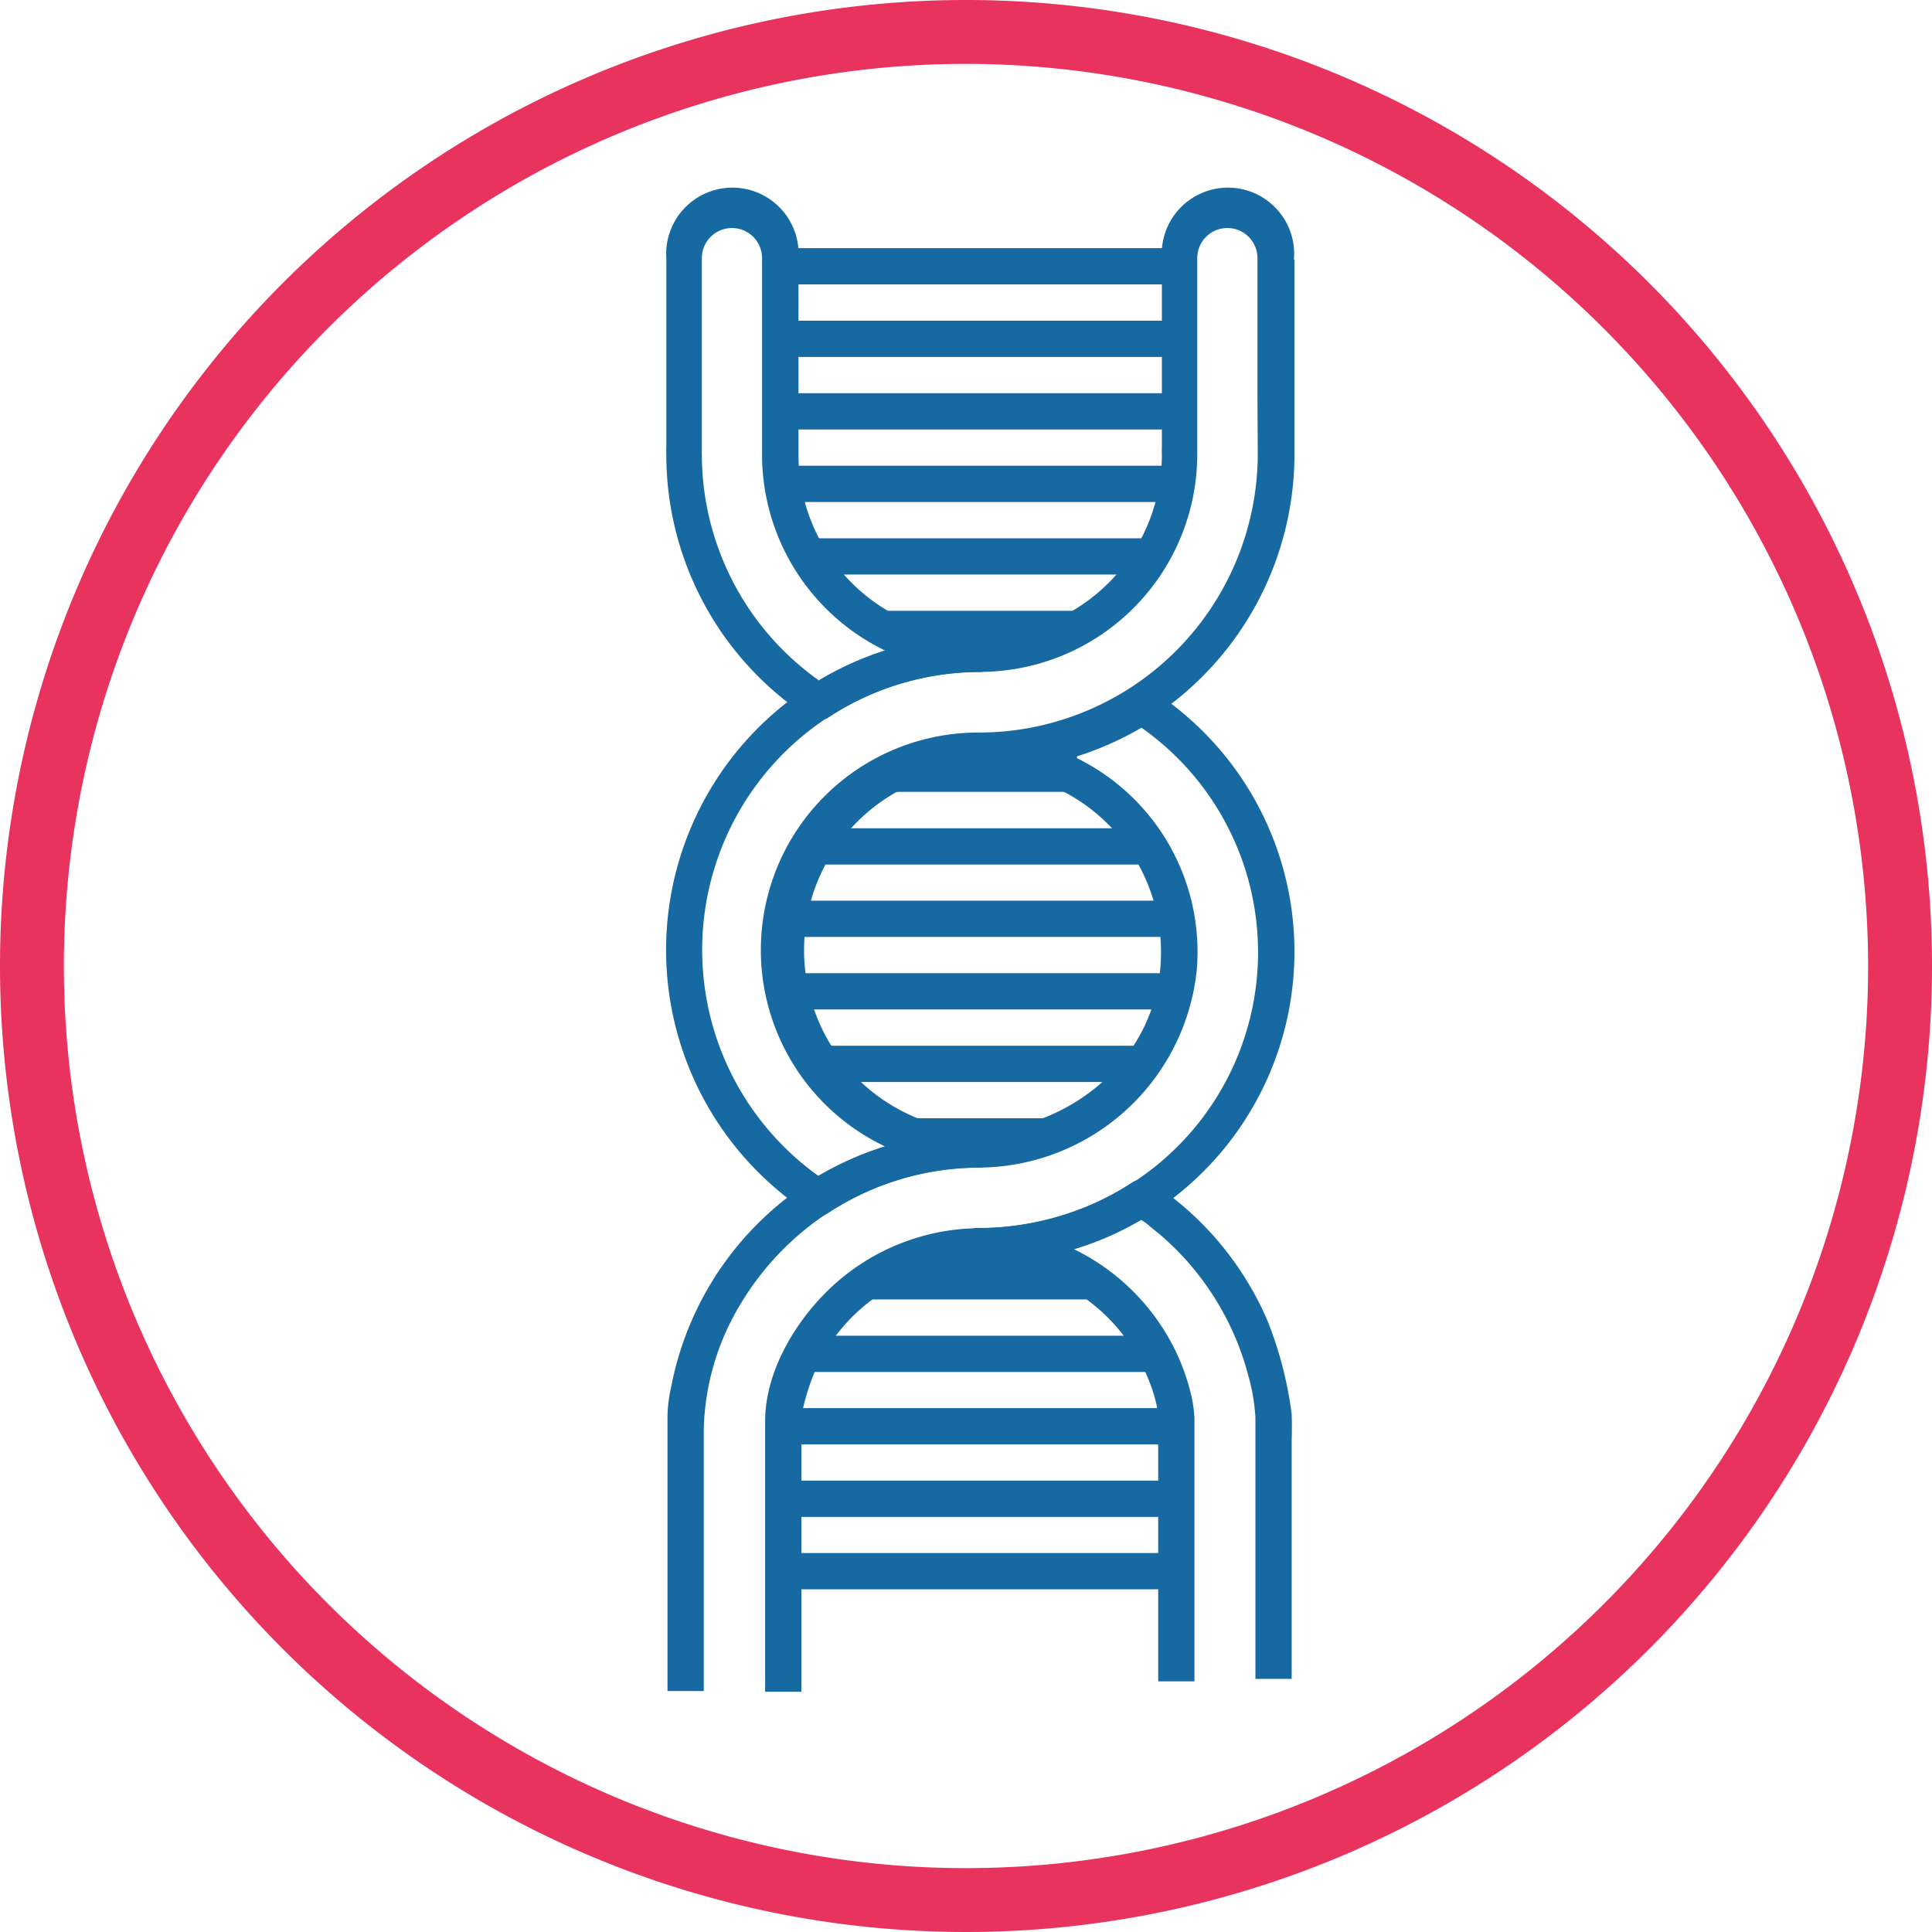 <svg id="Layer_1" data-name="Layer 1" xmlns="http://www.w3.org/2000/svg" viewBox="0 0 131.58 131.58">
  <title>DNA-RNA</title>
  <g id="border">
    <path d="M82.94,146.5a65.79,65.79,0,1,1,65.79-65.79A65.79,65.79,0,0,1,82.94,146.5Zm0-127.23a61.44,61.44,0,1,0,61.44,61.44h0A61.51,61.51,0,0,0,82.94,19.27Z" transform="translate(-17.15 -14.92)" style="fill: #e7335d"/>
  </g>
  <g id="elm1">
    <path d="M83.88,58.23A12.36,12.36,0,0,1,71.53,45.88V32.51h0a4.51,4.51,0,1,0-9,0h0V45.42a4.44,4.44,0,0,0,0,.46,21.36,21.36,0,0,0,9.7,17.9,1.23,1.23,0,0,0,1.35,0,18.83,18.83,0,0,1,10.35-3.09,1.24,1.24,0,0,0,0-2.47h0Zm-11,3a18.89,18.89,0,0,1-7.93-15.4,1.65,1.65,0,0,1,0-.22V32.5h0a2,2,0,1,1,4.1,0h0V45.88a14.83,14.83,0,0,0,8.37,13.34A21.43,21.43,0,0,0,72.88,61.28Z" transform="translate(-17.15 -14.92)" style="fill: #1769a2"/>
    <path d="M105.28,32.61v-0.1h0a4.51,4.51,0,1,0-9,0h0V45.4a4.45,4.45,0,0,0,0,.48A12.36,12.36,0,0,1,83.91,58.23h0a21.39,21.39,0,0,0-11.7,39.3,1.23,1.23,0,0,0,1.35,0,18.83,18.83,0,0,1,10.35-3.09,1.24,1.24,0,0,0,0-2.47,12.35,12.35,0,0,1,0-24.69,21.43,21.43,0,0,0,21.4-21.4V32.61Zm-2.47,13.31h0A19,19,0,0,1,83.88,64.81,14.81,14.81,0,0,0,77.43,93a21.36,21.36,0,0,0-4.55,2,18.93,18.93,0,0,1,11-34.32,14.83,14.83,0,0,0,14.81-14.8,1.61,1.61,0,0,1,0-.21V32.5h0a2,2,0,1,1,4.1,0h0v9.36h0Z" transform="translate(-17.15 -14.92)" style="fill: #1769a2"/>
    <path d="M62.61,112.66v17.43h2.47V112.28a17.21,17.21,0,0,1,2.55-8.62,19.24,19.24,0,0,1,5.92-6.15,18.92,18.92,0,0,1,10.21-3.07,15,15,0,0,0,14.9-13.49,14.7,14.7,0,0,0-8.32-14.47,21.51,21.51,0,0,0,4.55-2,18.7,18.7,0,0,1-1.24,31.39,20,20,0,0,1-10,2.7,14.91,14.91,0,0,0-9.57,3.73c-2.59,2.29-4.84,5.92-4.82,9.46v18.38h2.47V112.08a6.15,6.15,0,0,1,.25-1.8,15.44,15.44,0,0,1,.56-1.7,12.31,12.31,0,0,1,2-3.27,12.47,12.47,0,0,1,6.5-4,12.27,12.27,0,0,1,2.65-.34,22.6,22.6,0,0,0,8.55-1.67,21.18,21.18,0,0,0,3.33-37.39,1.21,1.21,0,0,0-1.31,0A18.9,18.9,0,0,1,83.88,65a1.23,1.23,0,1,0-.22,2.45h0.22A12.31,12.31,0,0,1,96.16,81c-0.64,6.33-6.29,10.88-12.69,11a21.4,21.4,0,0,0-20.6,17.33,10,10,0,0,0-.26,2" transform="translate(-17.15 -14.92)" style="fill: #1769a2"/>
    <path d="M105.12,111.23v0a25.9,25.9,0,0,0-1.7-6.49A21.55,21.55,0,0,0,100,99.32a21.25,21.25,0,0,0-4.41-3.86,1.23,1.23,0,0,0-1.35,0,18.81,18.81,0,0,1-10.35,3.09,1.24,1.24,0,1,0,0,2.47,12.27,12.27,0,0,1,5.71,1.42,12.53,12.53,0,0,1,4.34,3.8,12.35,12.35,0,0,1,1.39,2.54,10.67,10.67,0,0,1,.6,1.87,7.74,7.74,0,0,1,.1,1.51v17.27H98.5V111.56a8.68,8.68,0,0,0-.27-1.82,14.69,14.69,0,0,0-1.11-3A15,15,0,0,0,90.3,100a21.42,21.42,0,0,0,4.57-2,4,4,0,0,1,.64.48L96.15,99q0.63,0.54,1.21,1.13a19,19,0,0,1,4.81,8.49,12.83,12.83,0,0,1,.48,2.83v17.81h2.47V113.06Q105.15,112.14,105.12,111.23Z" transform="translate(-17.15 -14.92)" style="fill: #1769a2"/>
  </g>
  <g id="elm2">
    <rect x="53.43" y="105.77" width="27.73" height="2.47" style="fill: #1769a2"/>
    <rect x="53.42" y="100.84" width="27.73" height="2.47" style="fill: #1769a2"/>
    <rect x="53.43" y="95.9" width="27.73" height="2.47" style="fill: #1769a2"/>
    <rect x="54.56" y="90.97" width="24.3" height="2.47" style="fill: #1769a2"/>
    <rect x="58.76" y="86.03" width="15.68" height="2.47" style="fill: #1769a2"/>
    <rect x="61.17" y="76.16" width="10.29" height="2.47" style="fill: #1769a2"/>
    <rect x="55.49" y="71.22" width="22.44" height="2.47" style="fill: #1769a2"/>
    <rect x="53.43" y="66.28" width="26.77" height="2.47" style="fill: #1769a2"/>
    <rect x="53.43" y="61.34" width="27.73" height="2.47" style="fill: #1769a2"/>
    <rect x="55.5" y="56.41" width="22.88" height="2.47" style="fill: #1769a2"/>
    <rect x="60.29" y="51.46" width="13.06" height="2.47" style="fill: #1769a2"/>
    <rect x="60.08" y="41.6" width="13.26" height="2.47" style="fill: #1769a2"/>
    <rect x="54.95" y="36.66" width="23.5" height="2.47" style="fill: #1769a2"/>
    <rect x="53.42" y="31.72" width="27.73" height="2.47" style="fill: #1769a2"/>
    <rect x="53.43" y="26.78" width="27.73" height="2.47" style="fill: #1769a2"/>
    <rect x="53.43" y="21.84" width="27.73" height="2.47" style="fill: #1769a2"/>
    <rect x="53.43" y="16.9" width="27.73" height="2.47" style="fill: #1769a2"/>
  </g>
</svg>
